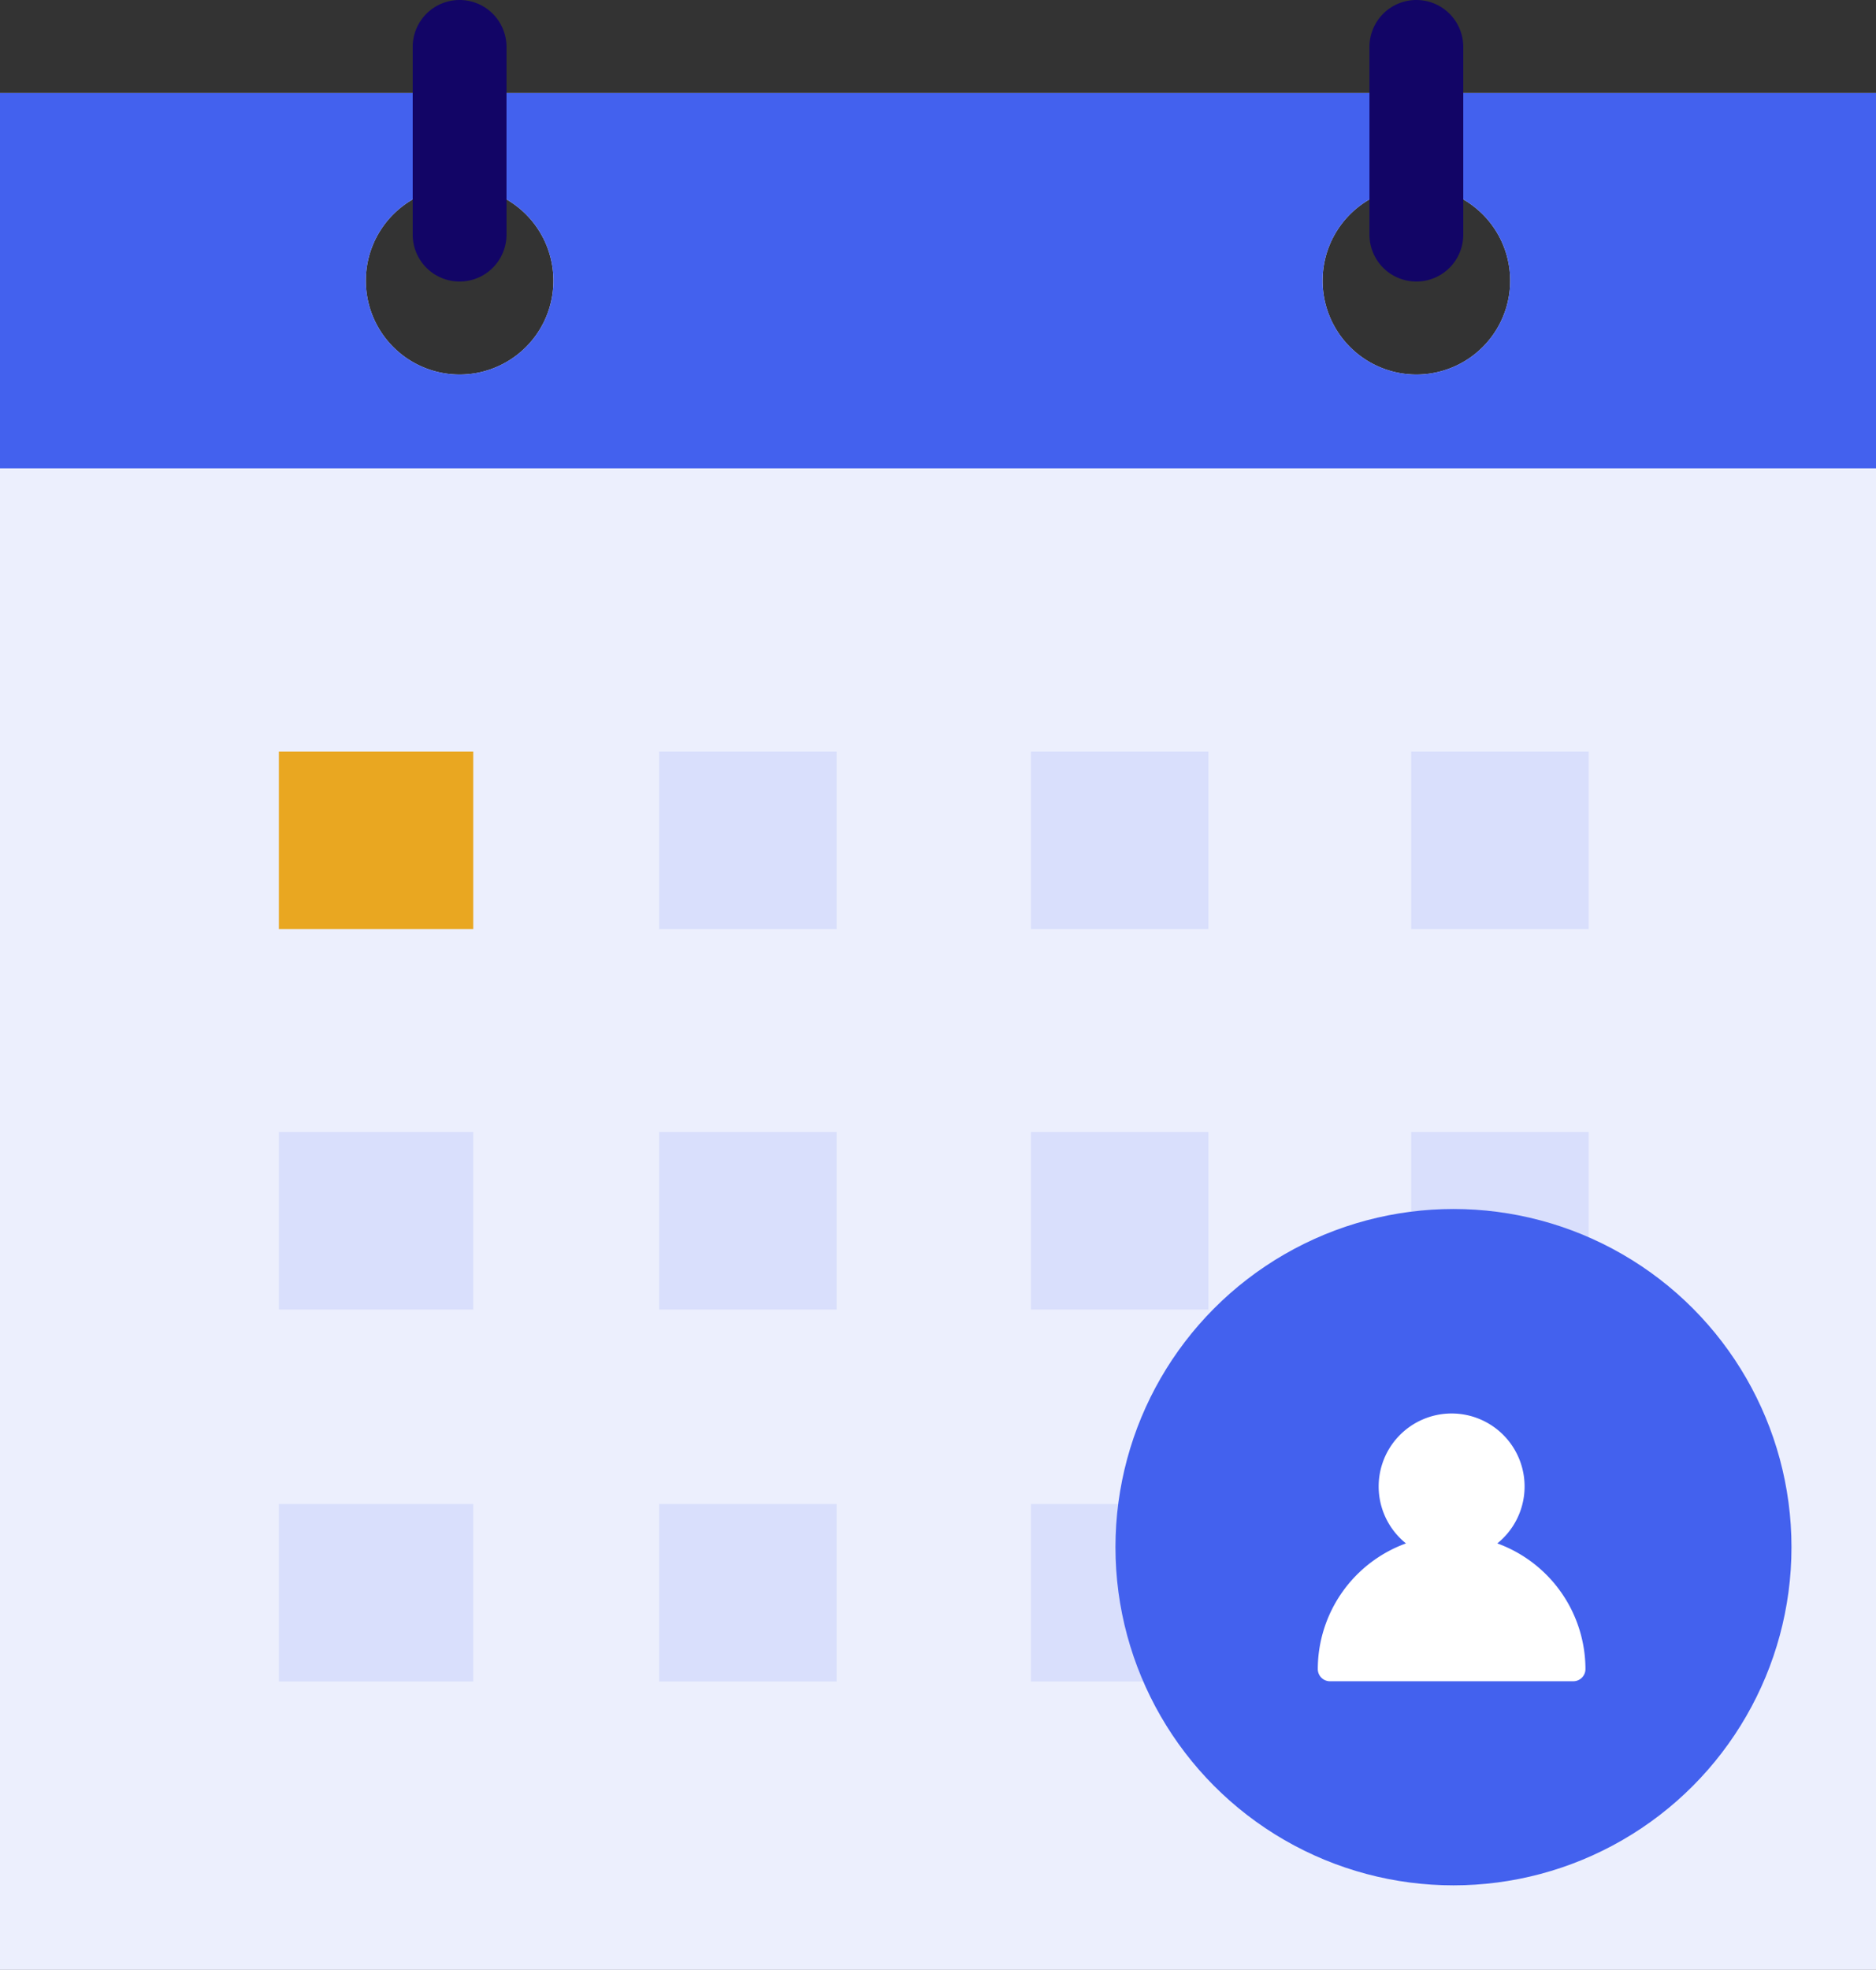 <svg xmlns="http://www.w3.org/2000/svg" width="180" height="188.919" xmlns:v="https://vecta.io/nano"><rect width="100%" height="100%" fill="#333333" stroke="none"/><path d="M0 8.919v180h180v-180zm135.9 9a9 9 0 1 1 0 18 9 9 0 1 1 0-18zm-91.8 0a9 9 0 1 1 0 18 9 9 0 1 1 0-18z" fill="#eceffd"/><path d="M0 8.919v36h180v-36zm44.1 27a9 9 0 1 1 0-18 9 9 0 1 1 0 18zm91.8 0a9 9 0 1 1 0-18 9 9 0 1 1 0 18z" fill="#4361ee"/><path d="M44.098 0a4.5 4.5 0 0 0-4.5 4.5v18a4.5 4.5 0 1 0 9 0v-18a4.5 4.5 0 0 0-4.5-4.5zm91.8 0a4.5 4.5 0 0 0-4.5 4.5v18a4.5 4.5 0 1 0 9 0v-18a4.5 4.5 0 0 0-4.5-4.5z" fill="#120566"/><path fill="#e9a721" d="M26.757 72.074h18.649v17.027H26.757z"/><path d="M63.243 72.074H80.27v17.027H63.243zm35.676 0h17.027v17.027H98.919zm36.487 0h17.027v17.027h-17.027zM26.757 108.56h18.649v17.027H26.757zm36.486 0H80.27v17.027H63.243zm35.676 0h17.027v17.027H98.919zm36.487 0h17.027v17.027h-17.027zM26.757 144.236h18.649v17.027H26.757zm36.486 0H80.27v17.027H63.243zm35.676 0h17.027v17.027H98.919z" fill="#d9dffc"/><path fill="#d0cde0" d="M135.406 144.236h17.027v17.027h-17.027z"/><circle cx="139.459" cy="148.378" r="32.432" fill="#4361ee"/><path d="M143.664 148.016a7 7 0 0 0-4.382-12.459 7 7 0 0 0-4.382 12.459 12.85 12.85 0 0 0-8.459 12.054 1.17 1.17 0 0 0 1.167 1.167h23.347a1.17 1.17 0 0 0 1.167-1.167 12.85 12.85 0 0 0-8.458-12.054z" fill="#fff"/></svg>